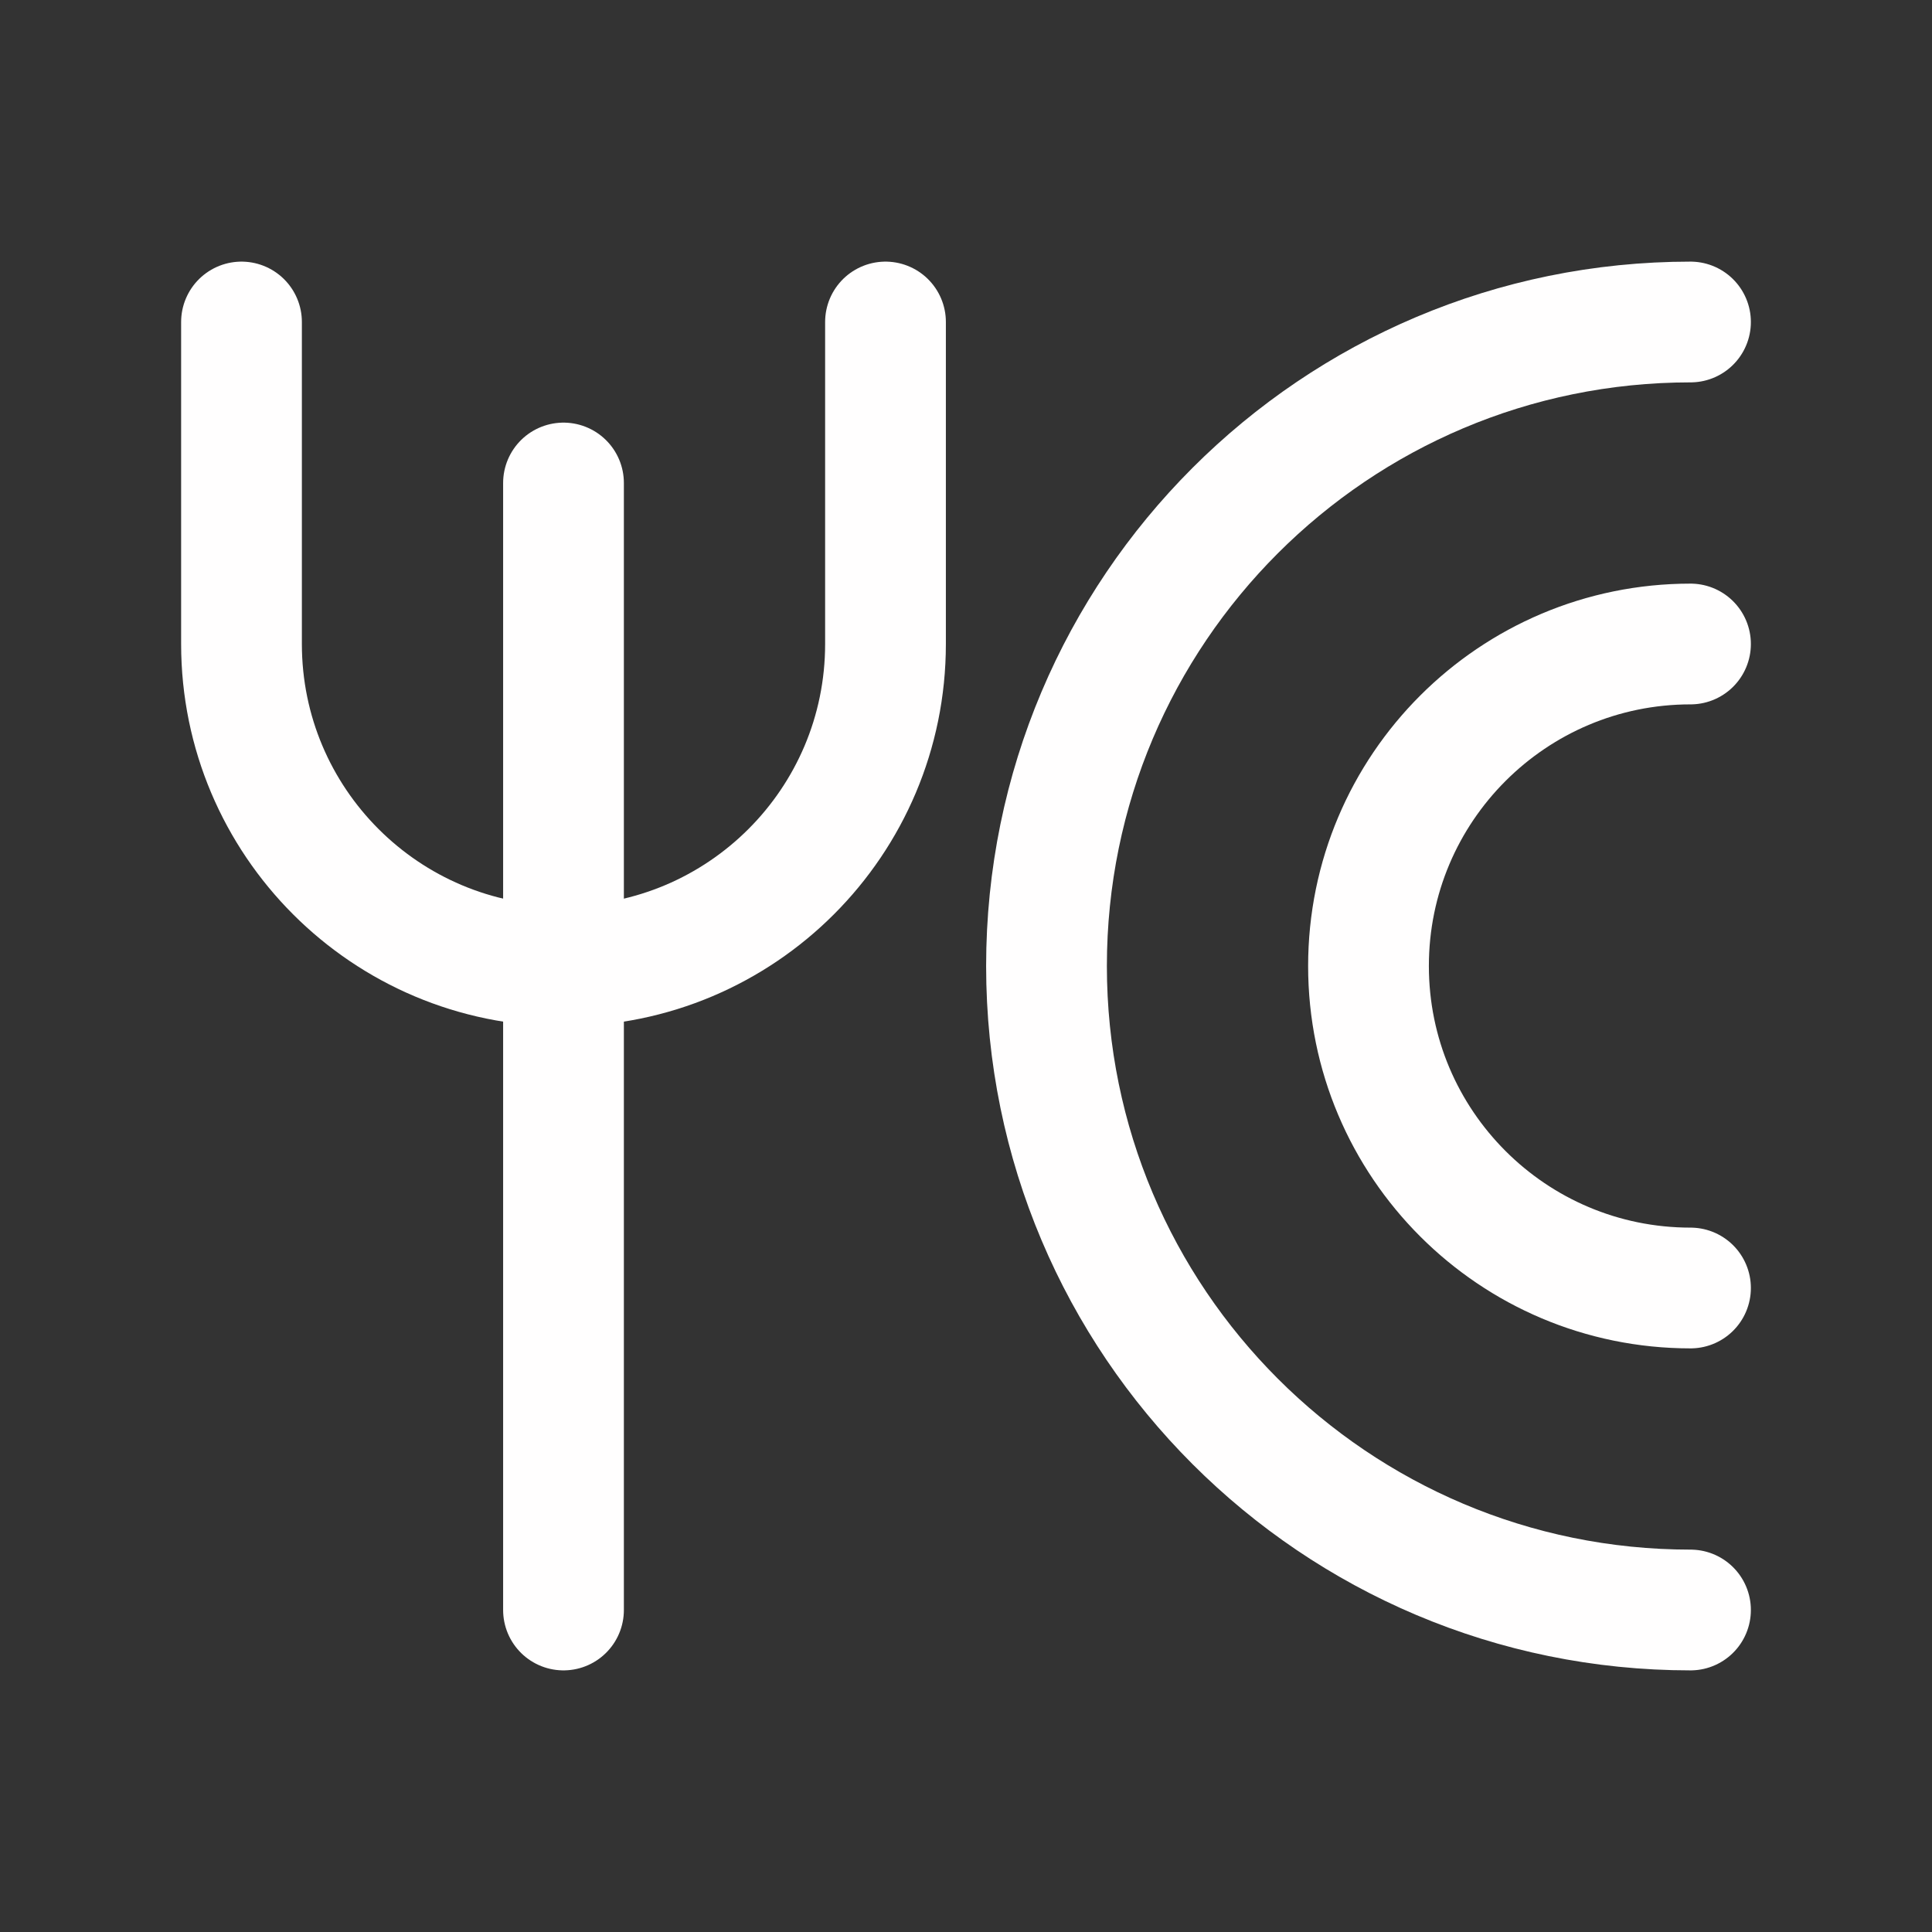 <svg xmlns="http://www.w3.org/2000/svg" width="24" height="24" viewBox="0 0 24 24" fill="none"><rect x="0" y="0" width="24" height="24" fill="#333333" stroke="none"/><path d="M21 20C16.582 20 13 16.418 13 12C13 7.582 16.582 4 21 4" stroke="#fffefe" stroke-width="1.5px" stroke-linecap="round" original-stroke="#000000" fill="none"></path><path d="M21 16C18.791 16 17 14.209 17 12C17 9.791 18.791 8 21 8" stroke="#fffefe" stroke-width="1.5px" stroke-linecap="round" original-stroke="#000000" fill="none"></path><path d="M7 12V20" stroke="#fffefe" stroke-width="1.5px" stroke-linecap="round" stroke-linejoin="round" original-stroke="#000000" fill="none"></path><path d="M7 12V6" stroke="#fffefe" stroke-width="1.5px" stroke-linecap="round" stroke-linejoin="round" original-stroke="#000000" fill="none"></path><path d="M3 4V8C3 10.209 4.791 12 7 12V12C9.209 12 11 10.209 11 8V4" stroke="#fffefe" stroke-width="1.5px" stroke-linecap="round" stroke-linejoin="round" original-stroke="#000000" fill="none"></path></svg>